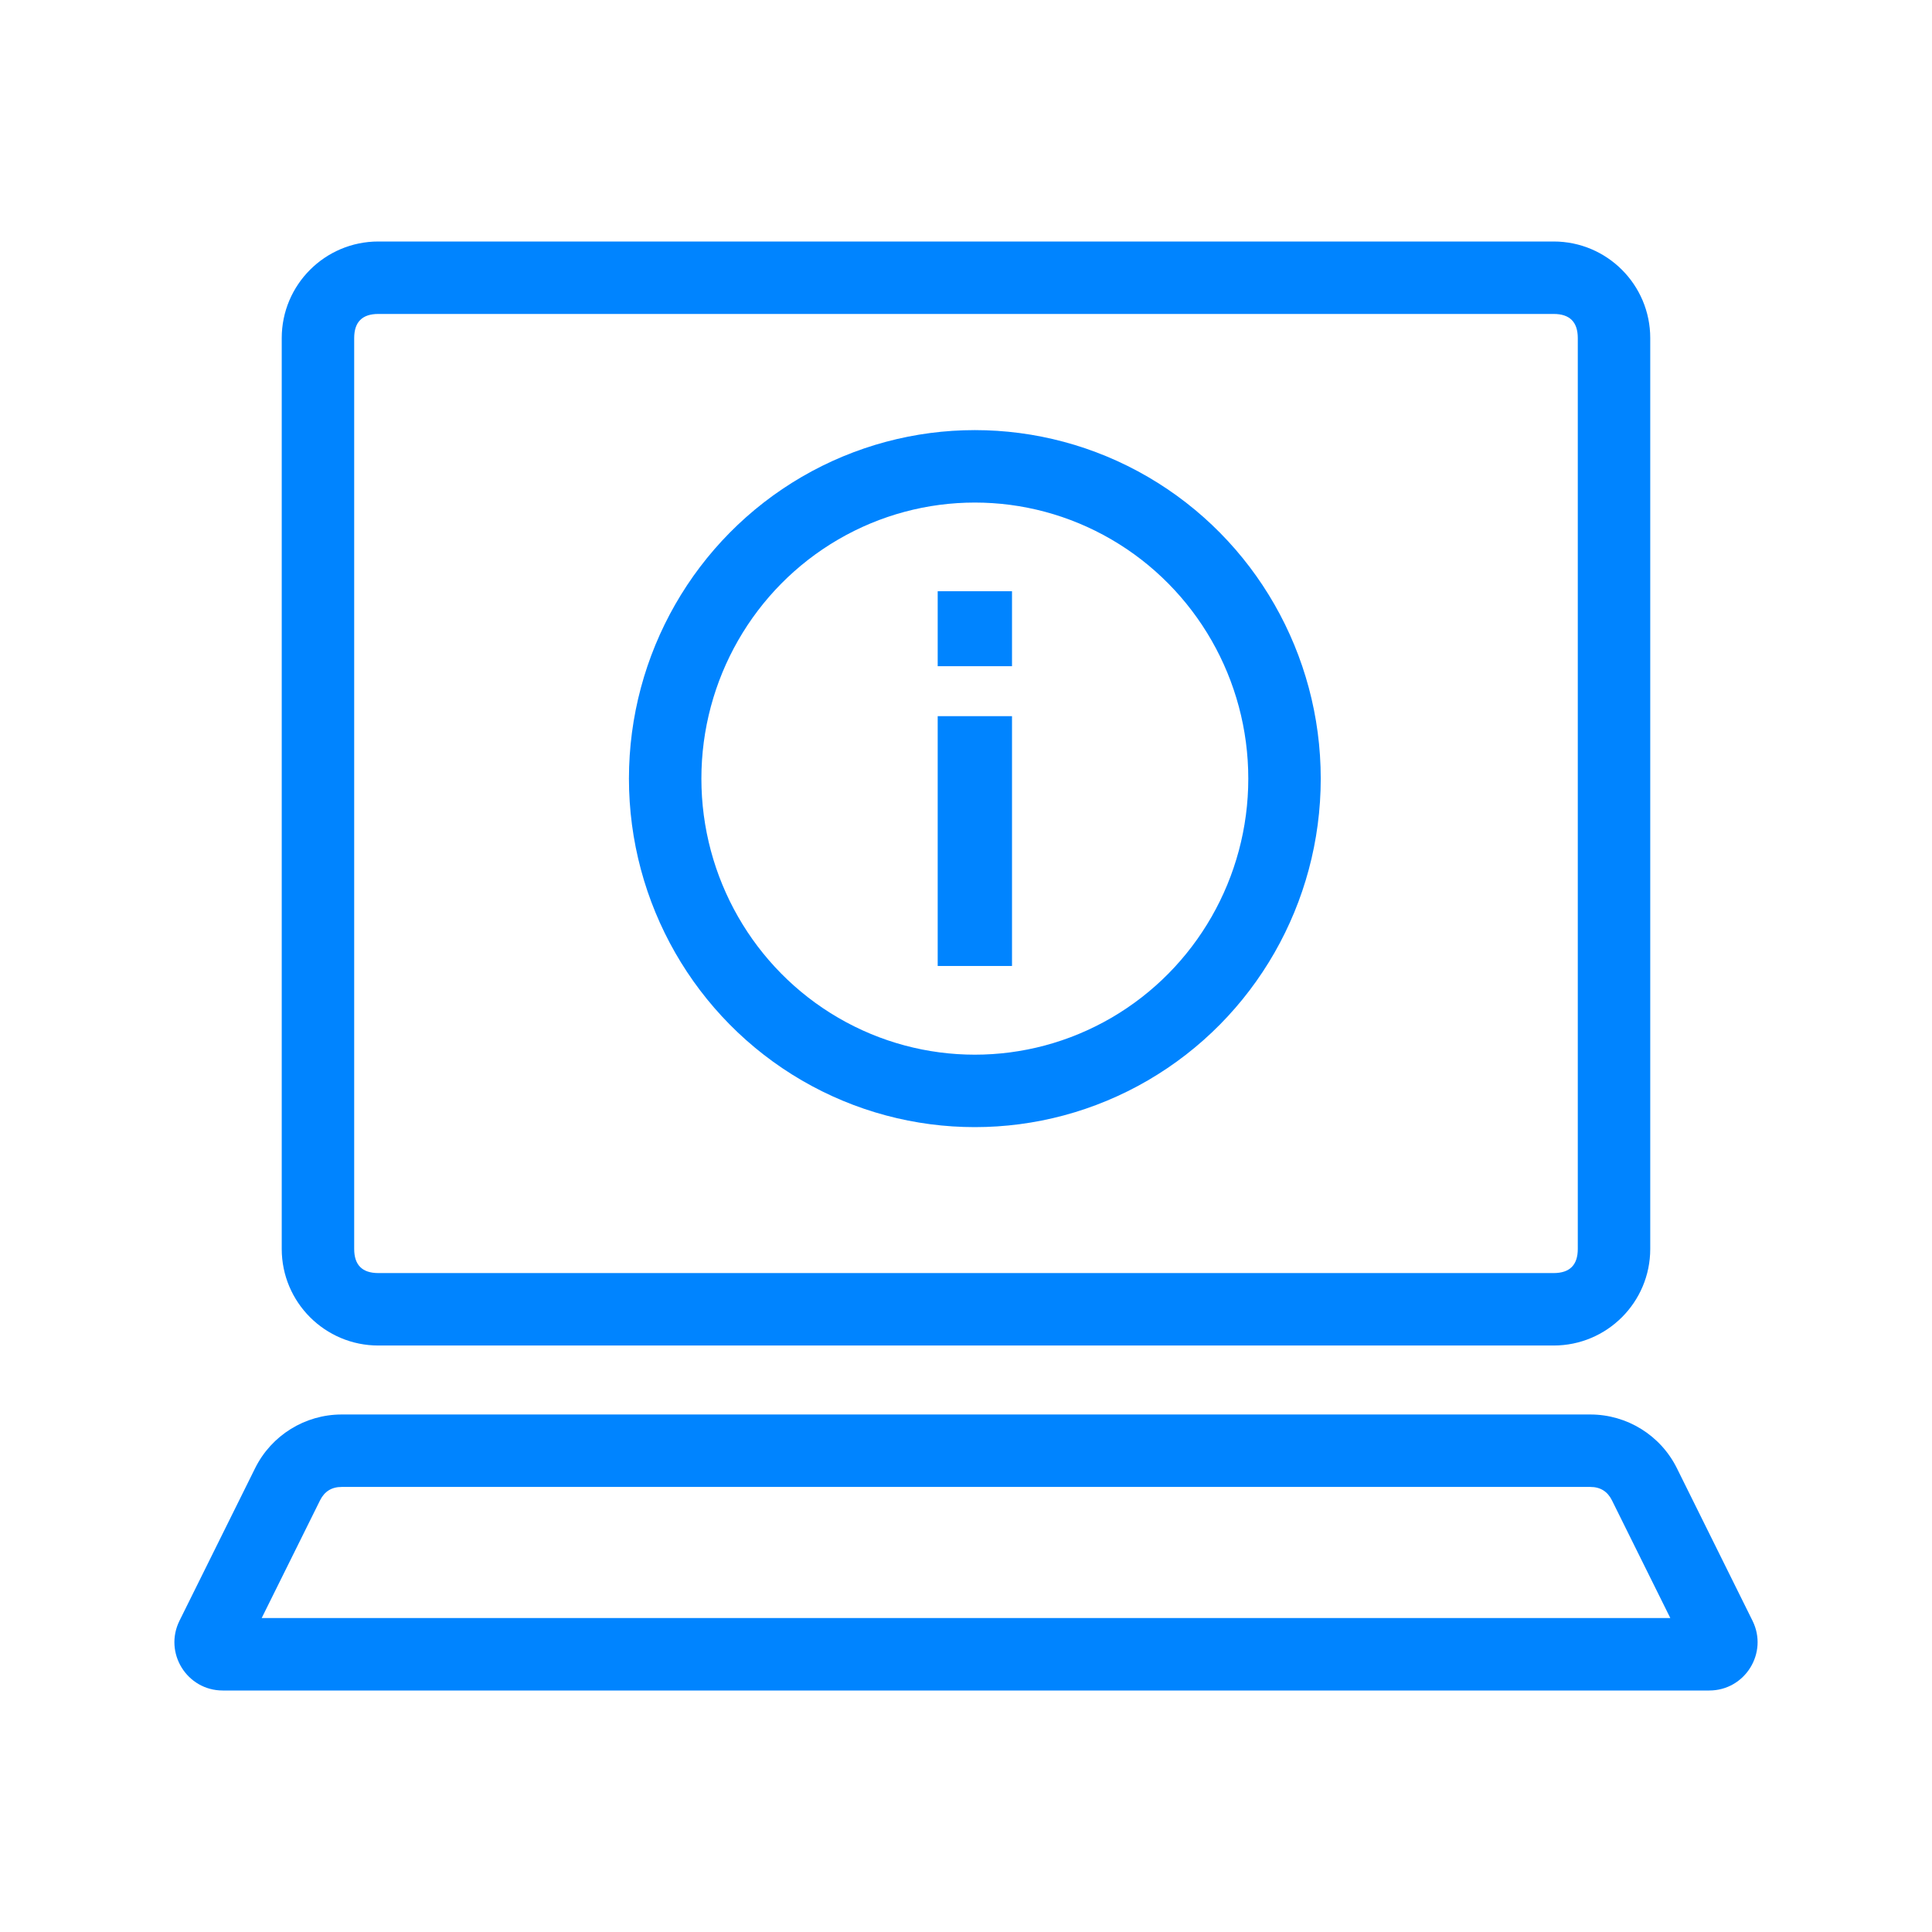 <svg xmlns="http://www.w3.org/2000/svg" xmlns:xlink="http://www.w3.org/1999/xlink" fill="none" version="1.1" width="80" height="80" viewBox="0 0 80 80"><defs><clipPath id="master_svg0_60_5393"><rect x="0" y="0" width="80" height="80" rx="0"/></clipPath><mask id="master_svg1_60_5395" style="mask-type:alpha" maskUnits="userSpaceOnUse"><g><rect x="0" y="0" width="80" height="80" rx="0" fill="#FFFFFF" fill-opacity="1"/></g></mask></defs><g clip-path="url(#master_svg0_60_5393)" mask="url(#master_svg1_60_5395)"><g><g><path d="M11.666,14L11.666,51.715C11.666,53.924,13.457,55.715,15.666,55.715L64.333,55.715C66.542,55.715,68.333,53.924,68.333,51.715L68.333,14C68.333,11.791,66.542,10,64.333,10L15.666,10C13.457,10,11.666,11.791,11.666,14ZM14.666,14L14.666,51.715Q14.666,52.715,15.666,52.715L64.333,52.715Q65.333,52.715,65.333,51.715L65.333,14Q65.333,13,64.333,13L15.666,13Q14.666,13,14.666,14Z" fill-rule="evenodd" fill="#0084FF" fill-opacity="1"/></g><g><path d="M7.432,67.112C6.773,68.441,7.74,70,9.224,70L70.776,70C72.26,70,73.227,68.441,72.568,67.112L69.436,60.794C68.76,59.433,67.372,58.571,65.852,58.571L14.148,58.571C12.628,58.571,11.24,59.433,10.564,60.794L7.432,67.112ZM69.164,67L10.836,67L13.252,62.127Q13.528,61.571,14.148,61.571L65.852,61.571Q66.472,61.571,66.748,62.127L69.164,67Z" fill-rule="evenodd" fill="#0084FF" fill-opacity="1"/></g><g><g><ellipse cx="40.366" cy="32.241" rx="12.823" ry="12.931" fill-opacity="0" stroke-opacity="1" stroke="#0084FF" fill="none" stroke-width="3"/></g><g><path d="M38.828,29.655L41.905,29.655L41.905,39.999L38.828,39.999L38.828,29.655ZM38.828,24.482L41.905,24.482L41.905,27.586L38.828,27.586L38.828,24.482Z" fill="#0084FF" fill-opacity="1"/></g></g></g></g></svg>
